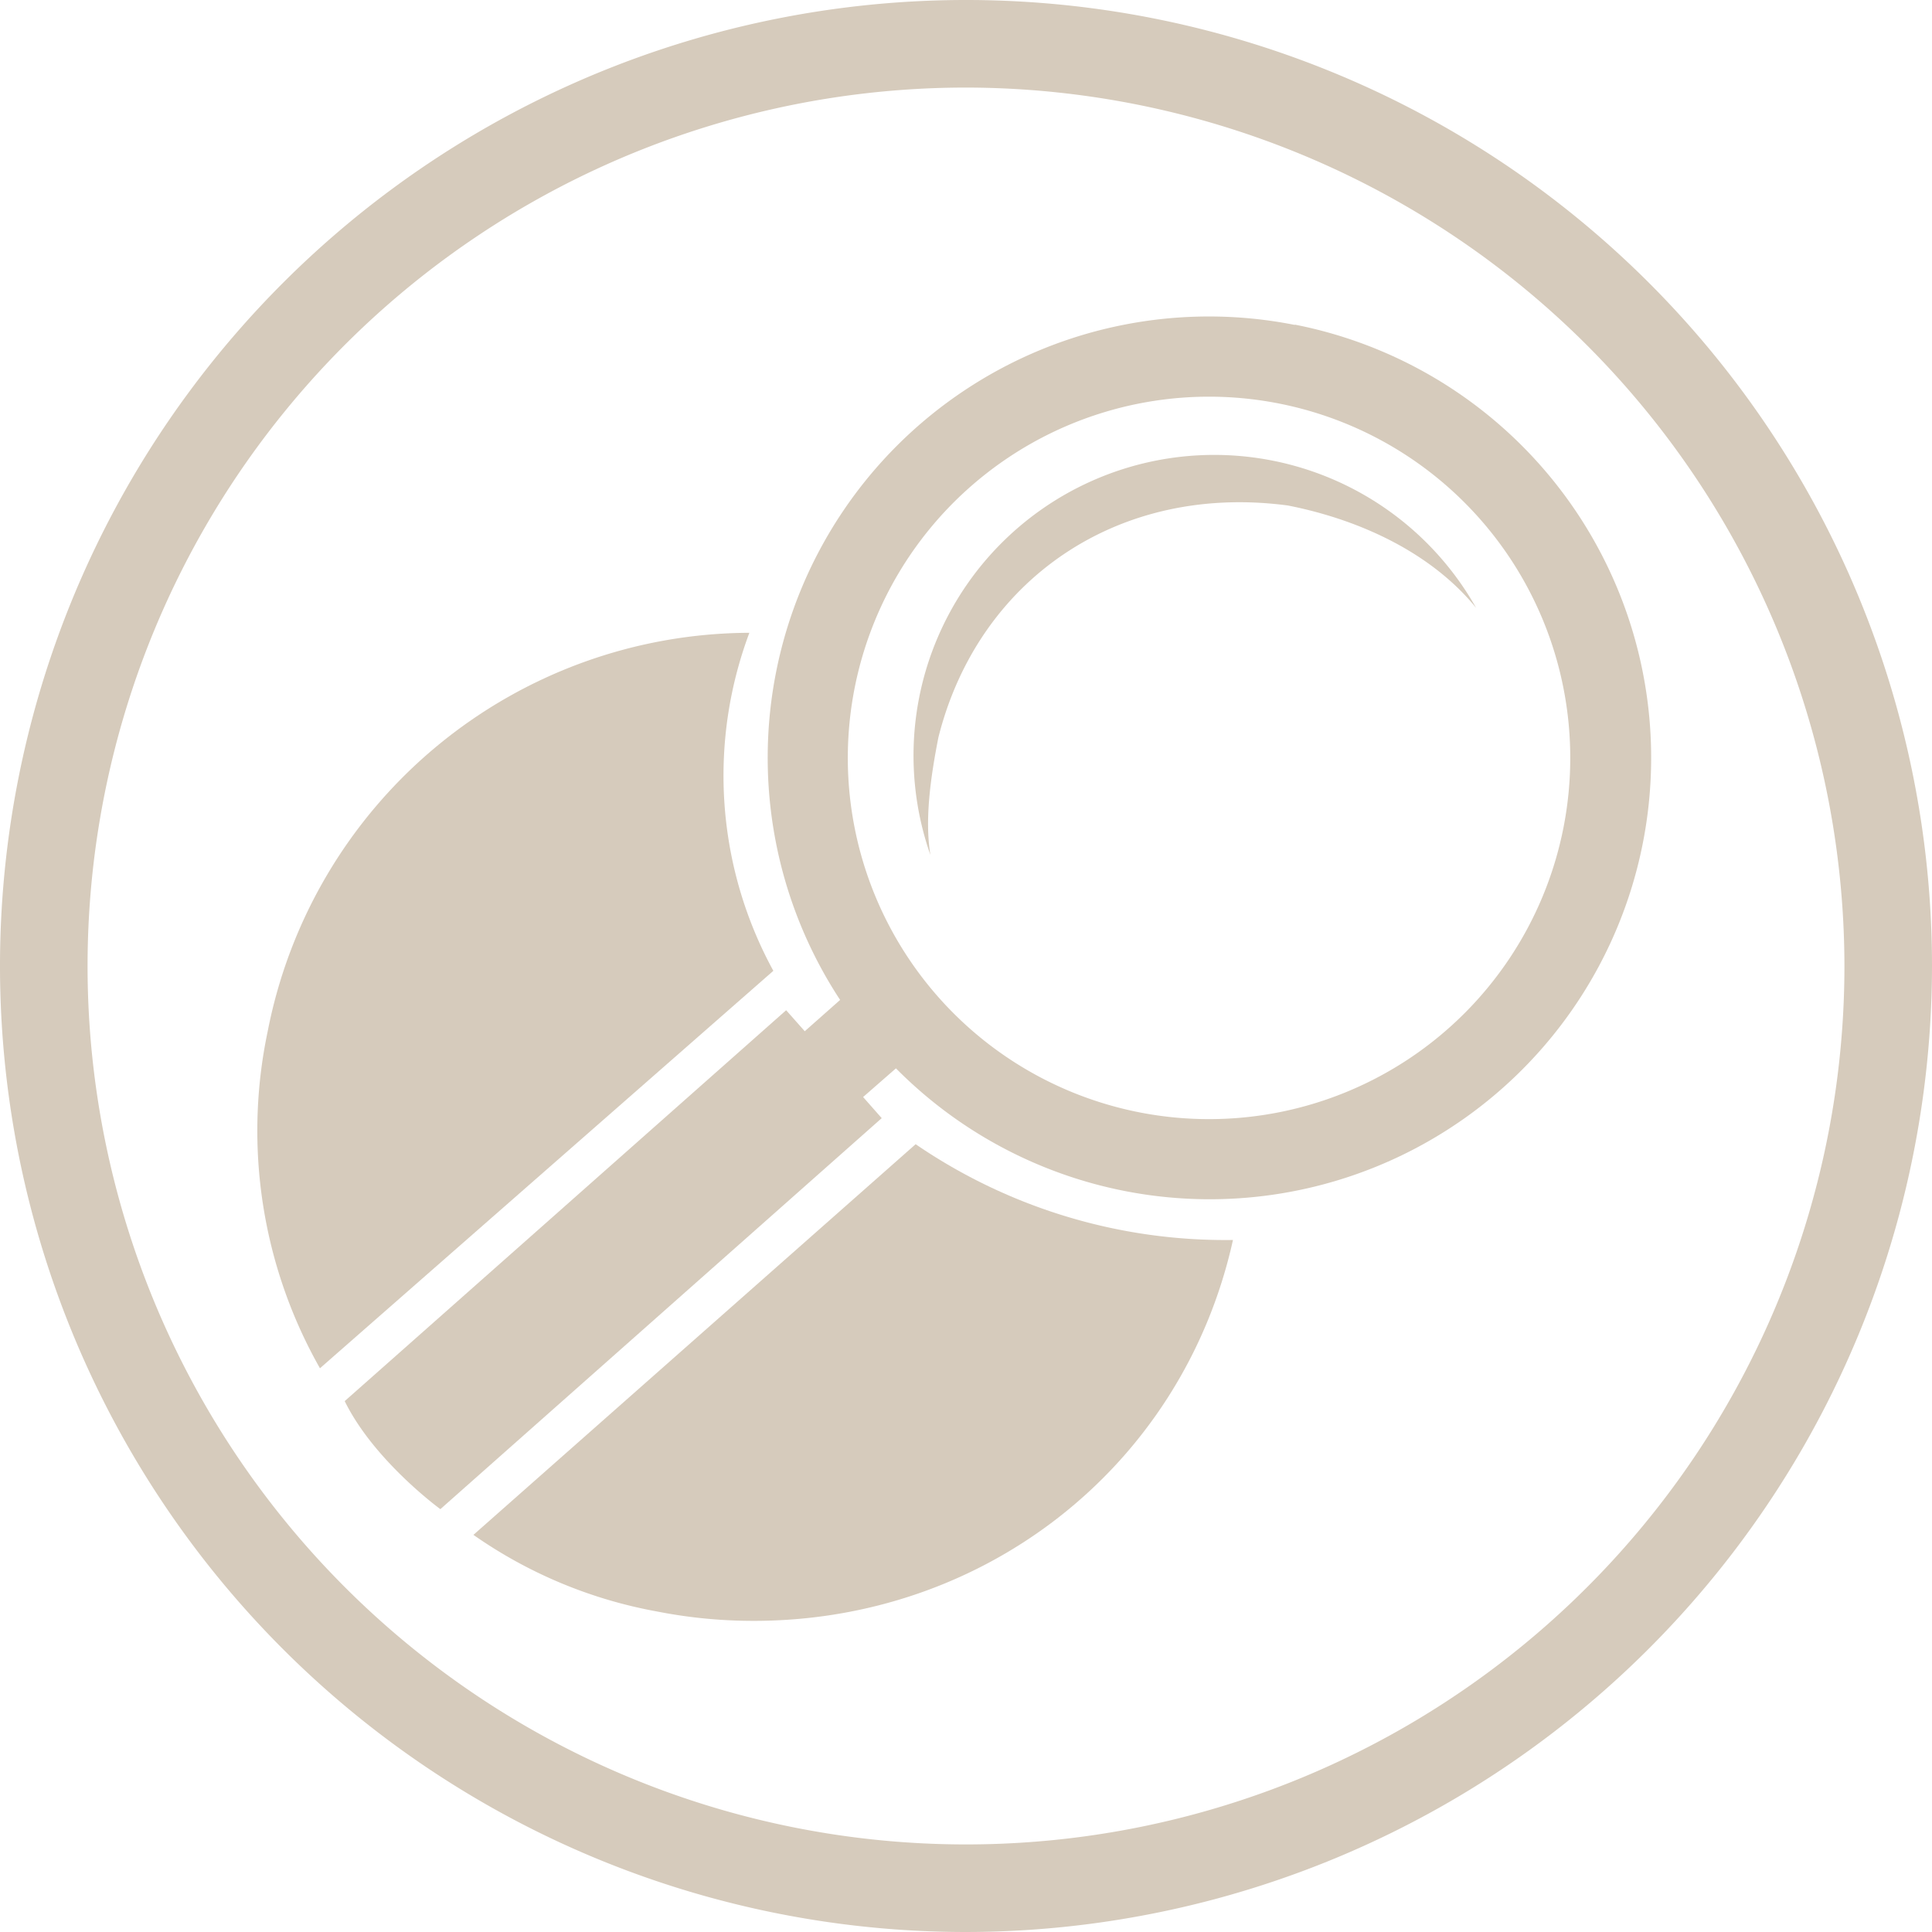 <svg xmlns="http://www.w3.org/2000/svg" viewBox="0 0 176.5 176.5"><defs><style>.cls-1,.cls-2{fill:#d6cbbc;}.cls-2{isolation:isolate;}</style></defs><title>icon_citizen_scientist</title><g id="Layer_2" data-name="Layer 2"><g id="Layer_6" data-name="Layer 6"><path class="cls-1" d="M83.65,104.53,43.25,140.22a42.44,42.44,0,0,0,16.78,7,45.5,45.5,0,0,0,7.61.84c21.65.56,40.33-13.72,45-34.78A50.08,50.08,0,0,1,83.65,104.53Z"/><path class="cls-1" d="M70.65,88.69a37.19,37.19,0,0,1-2.19-30.88,45,45,0,0,0-44,36.39A44,44,0,0,0,29.23,125Z"/><path class="cls-1" d="M118.27,29.68A40.31,40.31,0,0,0,76.75,91.35l-3.23,2.86-1.7-1.92S31.5,128,31.49,128c2.68,5.46,8.74,9.87,8.74,9.87l40.32-35.72-1.7-1.93,3-2.62a40.33,40.33,0,1,0,36.46-67.94Zm-14.18,71.94a33,33,0,1,1,38.74-26A33,33,0,0,1,104.09,101.62Z"/><path class="cls-2" d="M85.73,67.36C89.34,53,102.1,44.11,117.66,46.18c6.74,1.33,13.17,4.41,17.19,9.35A27.47,27.47,0,0,0,85,78.11C84.45,74.83,85.05,70.82,85.73,67.36Z"/><g id="Capa_1" data-name="Capa 1"><path class="cls-1" d="M88.25,176.5A88.25,88.25,0,1,1,176.5,88.25,88.35,88.35,0,0,1,88.25,176.5ZM88.25,8A80.25,80.25,0,1,0,168.5,88.25,80.34,80.34,0,0,0,88.25,8Z"/></g></g></g></svg>